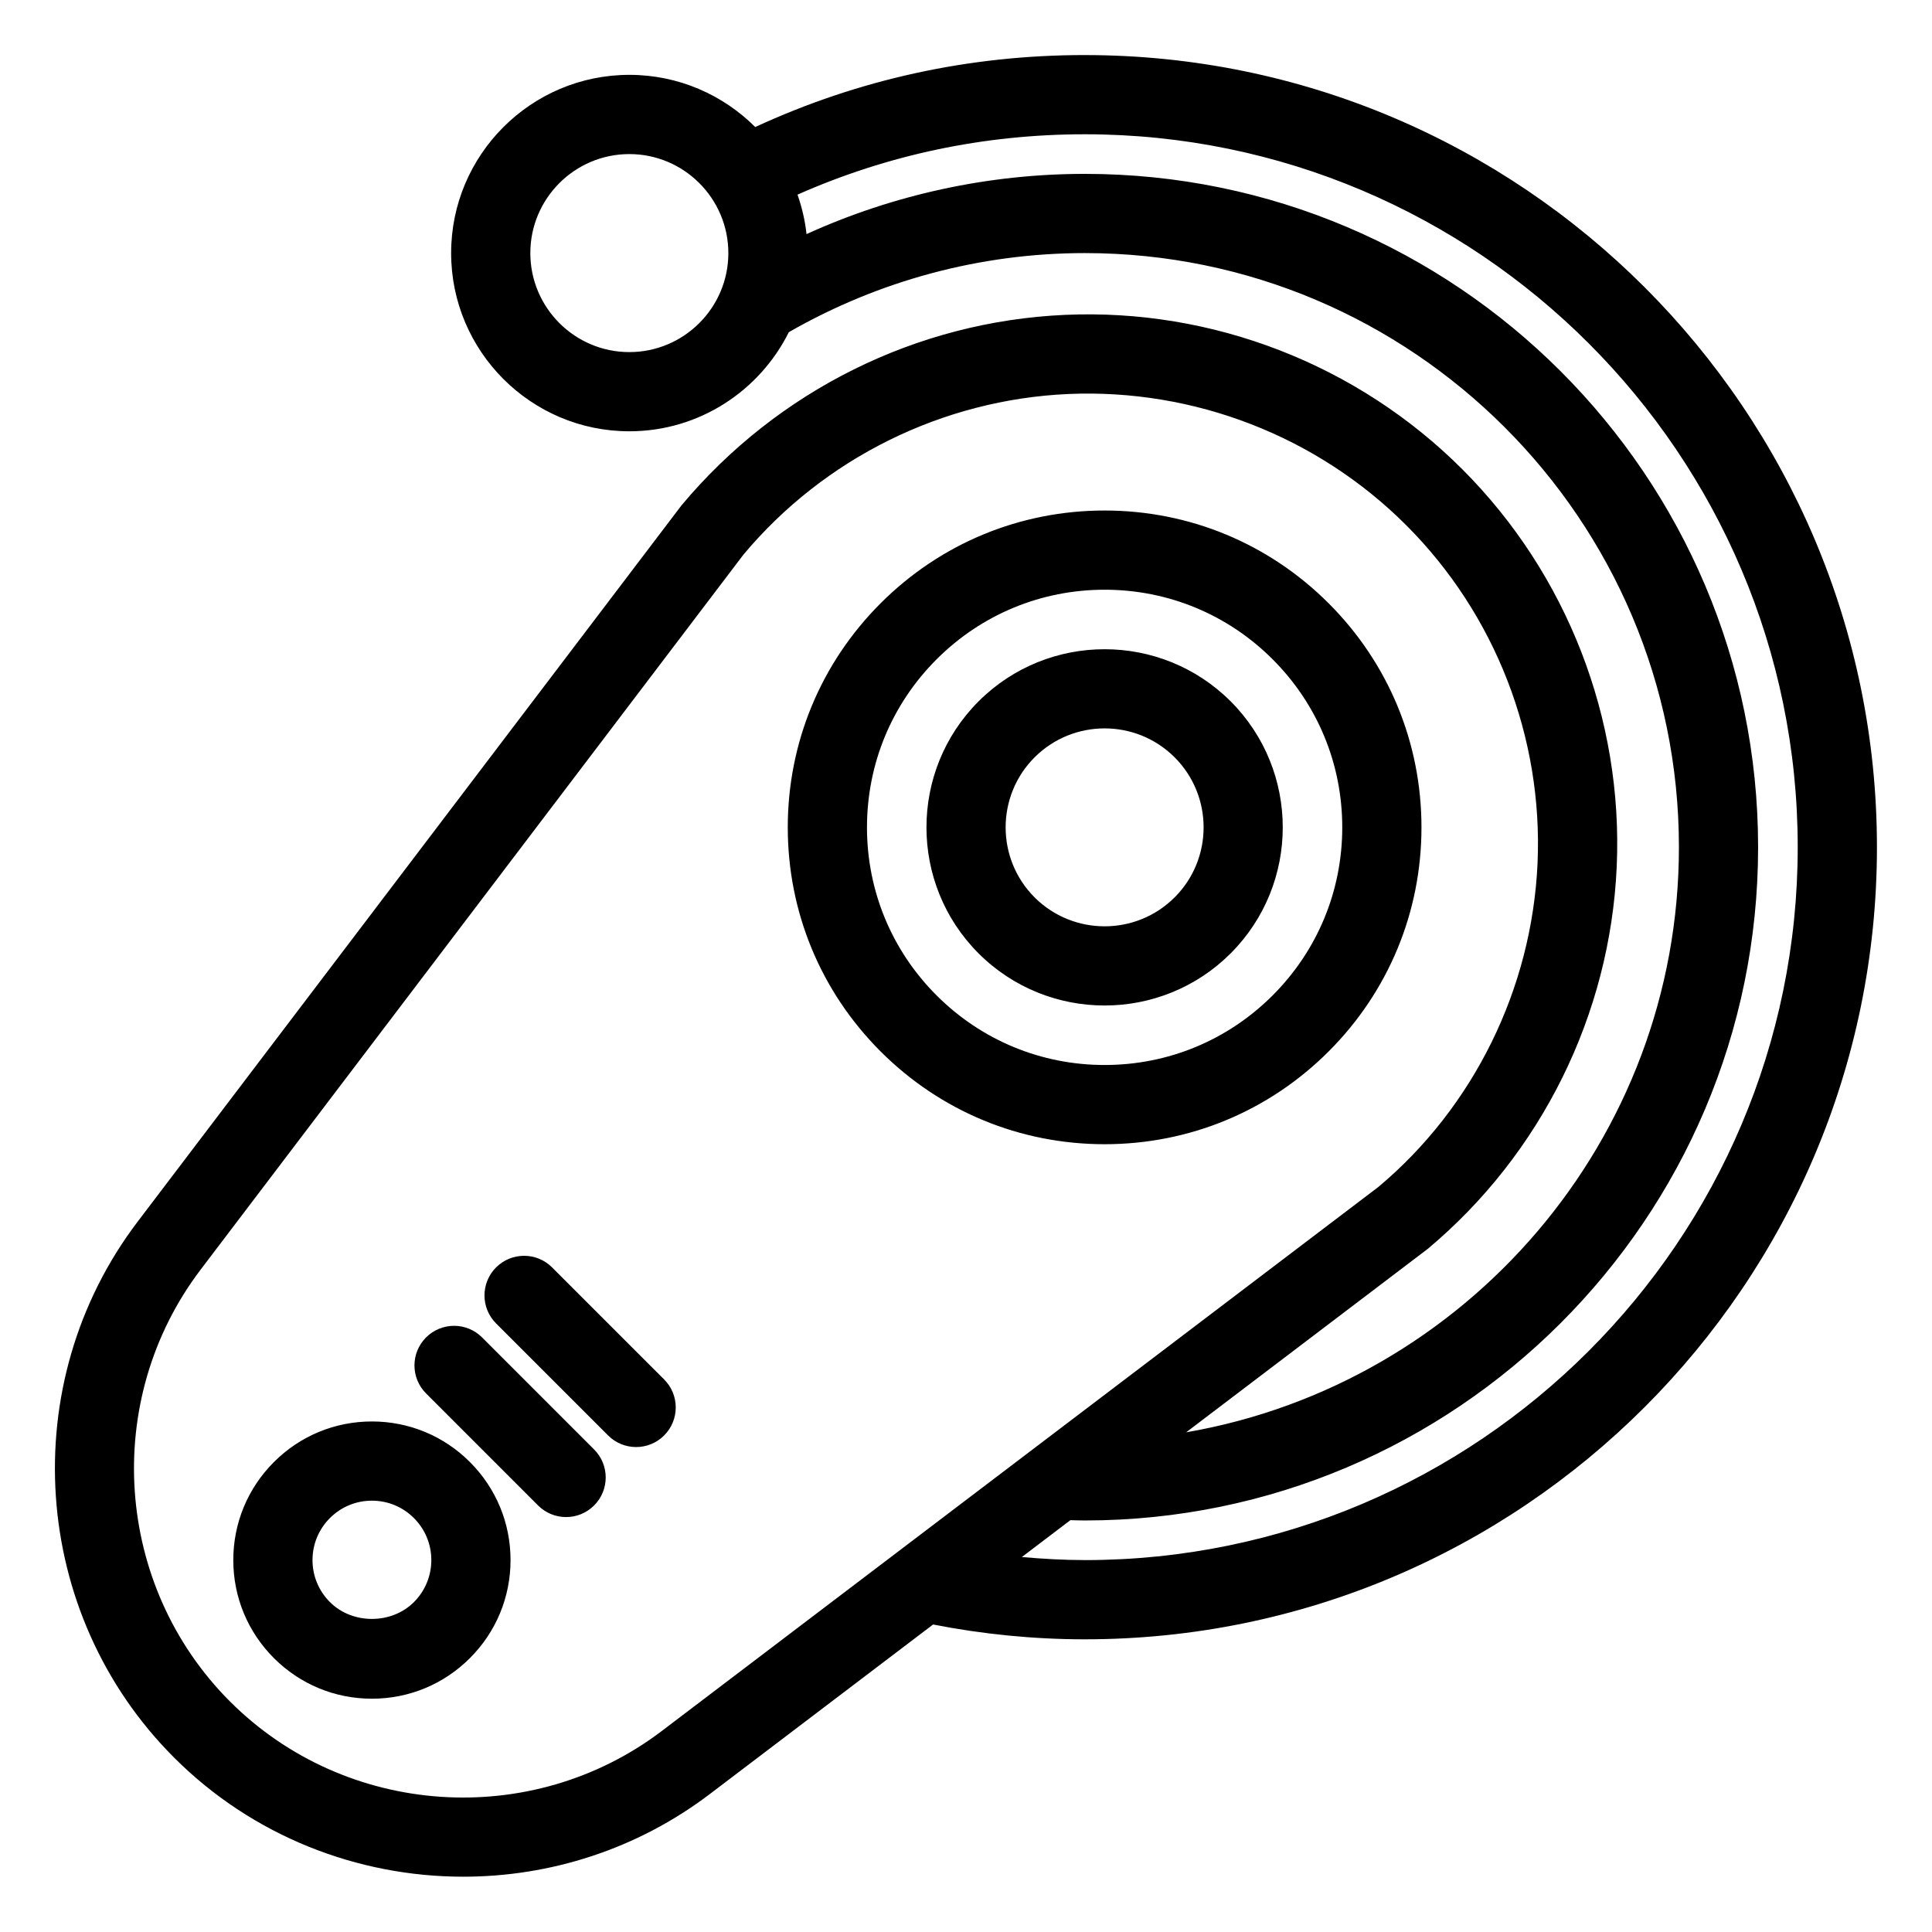 <?xml version="1.0" encoding="UTF-8"?>
<!-- Uploaded to: ICON Repo, www.iconrepo.com, Generator: ICON Repo Mixer Tools -->
<svg fill="#000000" width="800px" height="800px" version="1.1" viewBox="144 144 512 512" xmlns="http://www.w3.org/2000/svg">
 <path d="m496.11 303.89c-15.859-15.859-36.941-24.598-59.375-24.598s-43.516 8.734-59.375 24.594c-15.859 15.863-24.594 36.945-24.594 59.375 0 22.43 8.734 43.516 24.594 59.375s36.941 24.594 59.375 24.594 43.516-8.734 59.375-24.594 24.594-36.945 24.594-59.375c0-22.43-8.734-43.512-24.594-59.371zm-14.844 103.9c-11.895 11.895-27.711 18.445-44.531 18.445s-32.637-6.551-44.531-18.445-18.445-27.711-18.445-44.531c0-16.82 6.551-32.637 18.445-44.531 11.895-11.891 27.711-18.445 44.531-18.445s32.637 6.551 44.531 18.445 18.445 27.711 18.445 44.531c0 16.82-6.551 32.637-18.445 44.531zm-11.133-77.93c-18.418-18.41-48.379-18.41-66.801 0.004-18.414 18.414-18.414 48.379 0 66.797 9.211 9.203 21.309 13.809 33.402 13.809s24.191-4.606 33.398-13.809v-0.004c18.414-18.414 18.414-48.379 0-66.797zm-14.84 51.953v-0.004c-10.23 10.234-26.887 10.23-37.117 0.004-10.23-10.23-10.23-26.879 0-37.109 5.117-5.113 11.84-7.672 18.559-7.672s13.441 2.559 18.559 7.672c10.23 10.23 10.23 26.879 0 37.109zm-212.73 138.89c-9.812 0-19.039 3.82-25.973 10.758-6.941 6.938-10.766 16.164-10.766 25.977s3.824 19.039 10.762 25.977c6.938 6.941 16.16 10.762 25.977 10.762 9.812 0 19.039-3.82 25.973-10.762 6.941-6.938 10.762-16.164 10.762-25.977s-3.824-19.039-10.762-25.977c-6.934-6.938-16.16-10.758-25.973-10.758zm11.133 47.867v0.004c-5.945 5.945-16.316 5.949-22.262-0.004-2.977-2.973-4.617-6.926-4.617-11.133 0-4.203 1.641-8.16 4.613-11.133 2.973-2.973 6.93-4.609 11.133-4.609s8.16 1.637 11.133 4.613c2.969 2.973 4.609 6.926 4.609 11.129 0 4.207-1.641 8.16-4.609 11.133zm66.305-59.004c4.102 4.098 4.102 10.746 0 14.844-2.051 2.051-4.734 3.074-7.422 3.074-2.684 0-5.371-1.023-7.422-3.074l-29.688-29.688c-4.102-4.098-4.102-10.746 0-14.844 4.102-4.102 10.742-4.102 14.844 0zm-18.559 18.555c4.102 4.098 4.102 10.746 0 14.844-2.051 2.051-4.734 3.074-7.422 3.074-2.684 0-5.371-1.023-7.422-3.074l-29.684-29.688c-4.102-4.098-4.102-10.746 0-14.844 4.102-4.102 10.742-4.102 14.844 0zm130.05-369.53c-30.617 0-59.973 6.438-87.348 19.074-8.551-8.539-20.348-13.828-33.359-13.828-26.047 0-47.23 21.188-47.23 47.23 0 26.043 21.188 47.23 47.23 47.23 18.508 0 34.52-10.727 42.262-26.266 23.816-13.676 50.824-20.961 78.445-20.961 86.801 0 157.44 70.637 157.44 157.44 0 77.641-56.551 142.3-130.59 155.07l64.027-48.617c30.09-25.176 48.34-62.094 50.078-101.29 1.738-39.191-13.176-77.574-40.918-105.31-27.738-27.742-66.133-42.664-105.31-40.918-39.195 1.738-76.113 19.988-101.6 50.465l-144.16 189.87c-32.559 42.875-28.402 103.92 9.664 141.99 20.895 20.898 48.707 31.574 76.645 31.574 22.961 0 46.004-7.215 65.344-21.906l59.168-44.93c13.109 2.566 26.586 3.926 40.211 3.926 115.77 0 209.92-94.148 209.92-209.92-0.004-115.77-94.152-209.92-209.92-209.92zm-120.71 78.719c-14.469 0-26.238-11.773-26.238-26.238 0-14.469 11.773-26.238 26.238-26.238 14.469 0 26.238 11.773 26.238 26.238 0.004 14.469-11.77 26.238-26.238 26.238zm8.625 365.4c-34.559 26.25-83.77 22.887-114.45-7.793-30.684-30.688-34.035-79.895-7.789-114.45l143.85-189.48c21.402-25.582 52.793-41.098 86.117-42.574 33.363-1.438 65.965 11.207 89.543 34.789 23.586 23.586 36.266 56.223 34.789 89.543-1.477 33.324-16.996 64.711-42.184 85.809zm112.08-45.273c-5.594 0-11.152-0.32-16.684-0.809l12.859-9.766c1.273 0.027 2.547 0.078 3.824 0.078 98.398 0 178.43-80.031 178.43-178.43-0.004-98.398-80.035-178.43-178.43-178.43-25.555 0-50.711 5.488-73.75 15.961-0.387-3.629-1.223-7.121-2.387-10.461 23.891-10.574 49.492-15.996 76.137-15.996 104.17 0 188.93 84.754 188.93 188.93-0.004 104.17-84.758 188.93-188.93 188.93z"/>
</svg>